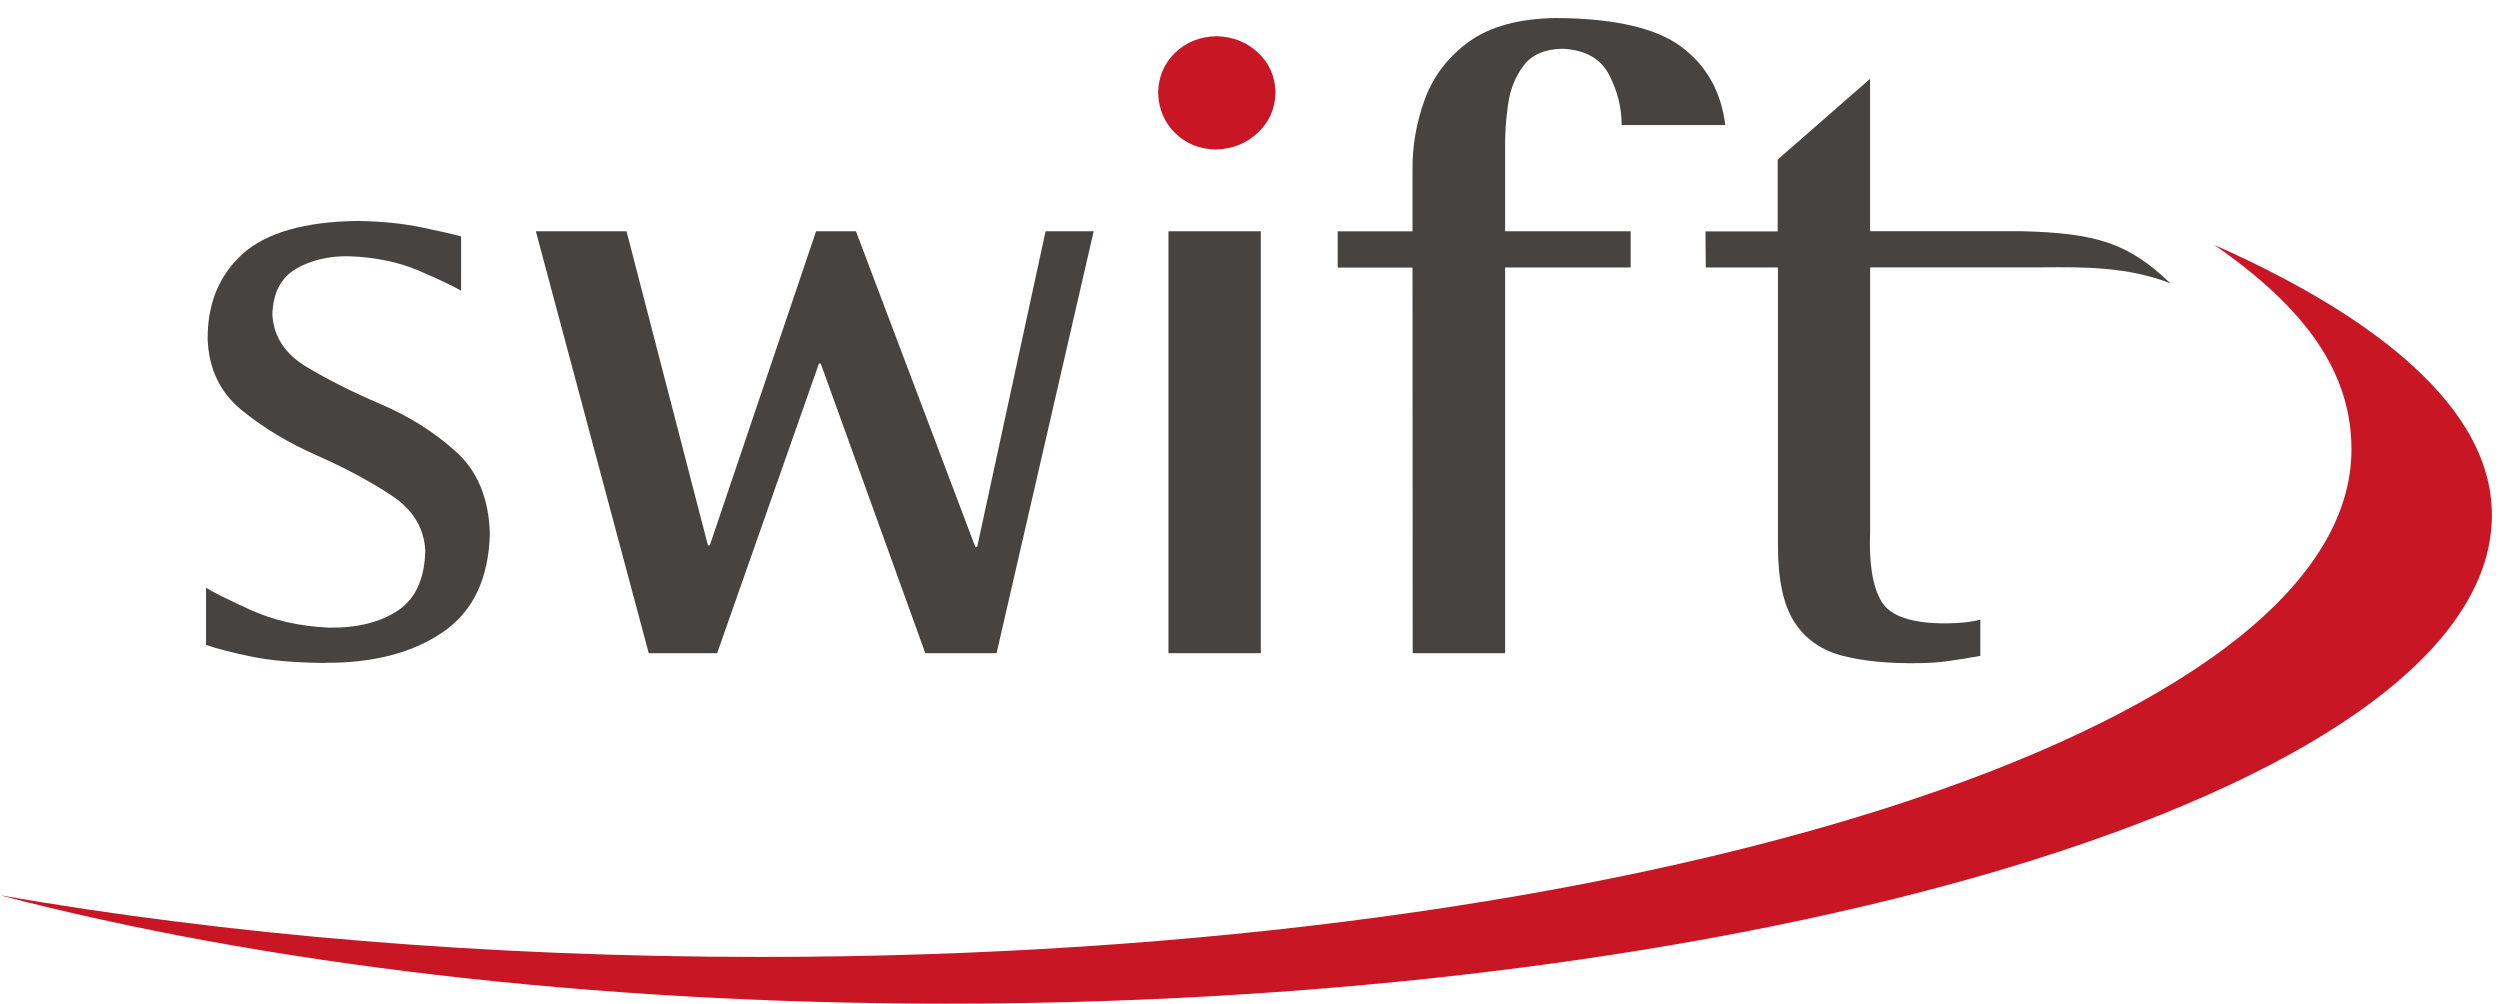 <?xml version="1.0" encoding="UTF-8"?> <svg xmlns="http://www.w3.org/2000/svg" width="137" height="55" viewBox="0 0 137 55" fill="none"><path d="M121.365 13.437C126.46 16.973 128.86 20.484 128.86 24.631C128.86 39.99 89.826 52.44 41.68 52.44C26.583 52.44 12.386 51.218 0 49.061C14.203 52.774 32.246 55 51.886 55C97.688 55 136.988 42.896 136.552 27.984C136.371 21.725 128.971 16.8 121.365 13.432" fill="#C91624"></path><path d="M39.3 35.794L44.877 19.927H44.978L50.706 35.794H54.612L59.934 12.673H57.298L53.548 29.973H53.447L46.906 12.673H44.722L38.898 29.88H38.793L34.334 12.673H29.364L35.55 35.794" fill="#474341"></path><path d="M66.612 8.192C67.525 8.173 68.293 7.867 68.921 7.281C69.549 6.695 69.88 5.957 69.9 5.065C69.875 4.179 69.549 3.445 68.926 2.874C68.304 2.298 67.546 2.007 66.657 1.982C65.748 2.007 64.995 2.312 64.393 2.893C63.795 3.475 63.489 4.198 63.464 5.065C63.489 5.957 63.795 6.695 64.388 7.281C64.98 7.867 65.723 8.173 66.607 8.192" fill="#C91624"></path><path d="M69.092 12.673H64.031V35.794H69.092V12.673Z" fill="#474341"></path><path d="M77.415 35.794H82.481V14.658H89.359V12.673H82.481V8.192C82.466 7.389 82.521 6.562 82.642 5.72C82.762 4.878 83.053 4.164 83.505 3.583C83.947 2.997 84.66 2.691 85.624 2.671C86.864 2.731 87.712 3.203 88.174 4.09C88.636 4.976 88.867 5.892 88.867 6.852H94.545C94.319 5.021 93.516 3.587 92.13 2.558C90.745 1.529 88.456 1.007 85.267 0.987C83.254 1.017 81.678 1.445 80.523 2.268C79.374 3.095 78.57 4.139 78.093 5.405C77.626 6.67 77.39 7.985 77.405 9.344V12.678H73.304V14.663H77.405" fill="#474341"></path><path d="M17.823 36.321C20.463 36.336 22.617 35.774 24.274 34.637C25.936 33.494 26.789 31.687 26.844 29.215C26.784 27.299 26.162 25.807 24.982 24.748C23.807 23.685 22.436 22.823 20.885 22.158C19.334 21.493 17.968 20.809 16.788 20.099C15.614 19.39 14.986 18.43 14.926 17.224C14.966 16.047 15.393 15.219 16.211 14.737C17.029 14.259 18.008 14.023 19.138 14.042C20.584 14.097 21.859 14.362 22.969 14.84C24.068 15.318 24.841 15.677 25.268 15.933V12.954C24.821 12.831 24.093 12.668 23.089 12.457C22.085 12.25 20.935 12.132 19.645 12.107C16.708 12.141 14.589 12.747 13.284 13.924C11.994 15.106 11.356 16.667 11.381 18.617C11.447 20.227 12.064 21.513 13.249 22.478C14.424 23.438 15.794 24.266 17.346 24.95C18.897 25.635 20.263 26.363 21.442 27.142C22.622 27.915 23.24 28.924 23.305 30.165C23.275 31.712 22.773 32.81 21.809 33.455C20.84 34.1 19.58 34.415 18.029 34.395C16.397 34.322 14.951 33.987 13.666 33.396C12.386 32.805 11.592 32.411 11.291 32.209V35.341C11.914 35.558 12.742 35.769 13.796 35.986C14.851 36.203 16.191 36.316 17.828 36.331" fill="#474341"></path><path d="M93.476 14.658H97.432V29.93C97.432 31.796 97.743 33.19 98.346 34.11C98.953 35.036 99.827 35.642 100.972 35.937C102.121 36.233 103.502 36.366 105.128 36.341C105.691 36.336 106.258 36.297 106.825 36.218C107.393 36.139 107.96 36.046 108.522 35.942V33.958C108.216 34.032 107.905 34.086 107.583 34.115C107.262 34.145 106.951 34.16 106.645 34.16C104.767 34.169 103.582 33.766 103.1 32.953C102.618 32.141 102.412 30.87 102.483 29.132V14.653H111.801C114.281 14.619 116.65 14.634 118.94 15.525C116.62 13.309 114.878 12.772 110.741 12.669H102.478V4.322L97.417 8.744V12.679H93.461" fill="#474341"></path></svg> 